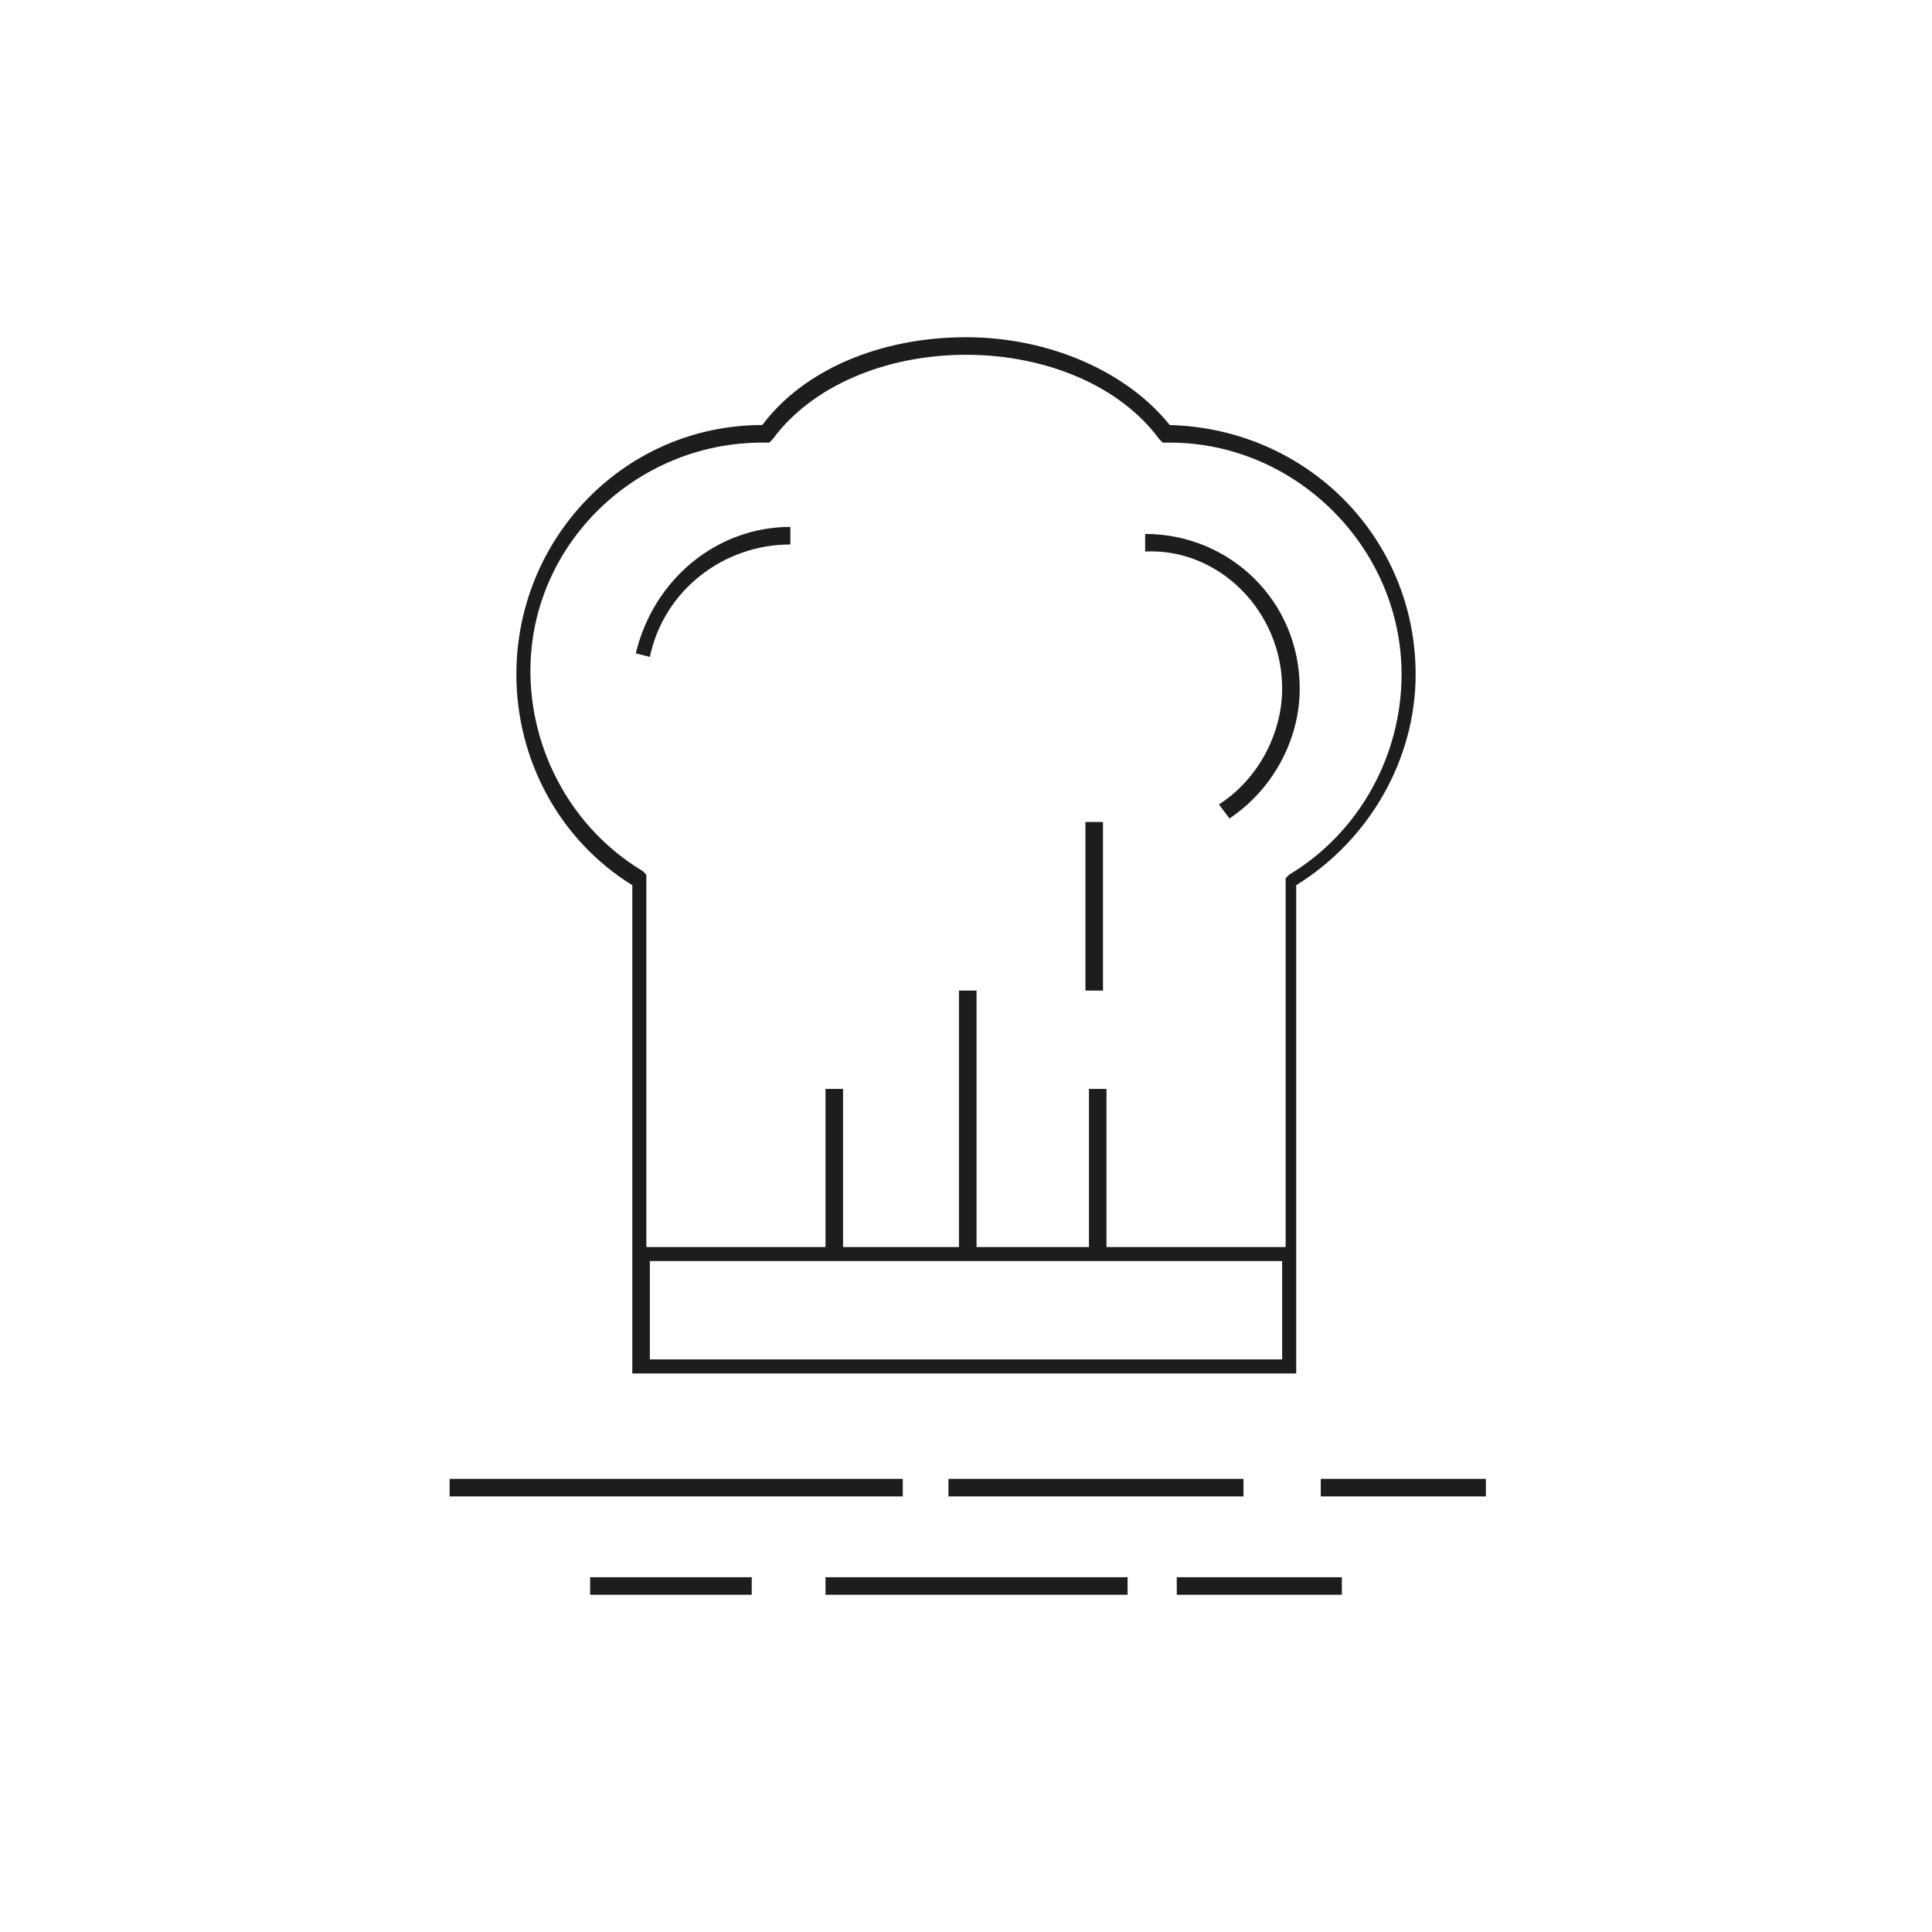 <svg xmlns="http://www.w3.org/2000/svg" xmlns:xlink="http://www.w3.org/1999/xlink" id="Calque_1" x="0px" y="0px" viewBox="0 0 55 55" style="enable-background:new 0 0 55 55;" xml:space="preserve"><style type="text/css">	.st0{fill:#1D1D1B;}</style><g>	<rect x="16.8" y="44.9" class="st0" width="4.6" height="0.5"></rect>	<rect x="23.5" y="44.9" class="st0" width="8.6" height="0.5"></rect>	<rect x="33.5" y="44.9" class="st0" width="4.7" height="0.5"></rect>	<rect x="12.8" y="42.1" class="st0" width="12.9" height="0.5"></rect>	<rect x="27" y="42.1" class="st0" width="8.4" height="0.5"></rect>	<rect x="37.6" y="42.1" class="st0" width="4.7" height="0.5"></rect>	<rect x="30.9" y="23.4" class="st0" width="0.5" height="4.8"></rect>	<path class="st0" d="M18,25.2v13.9h18.9l0-13.9c2.1-1.3,3.4-3.6,3.4-6c0-3.9-3.1-7-7-7.1c-1.2-1.5-3.4-2.5-5.8-2.5  c-2.4,0-4.6,0.9-5.8,2.5c-3.9,0-7,3.2-7,7.1C14.7,21.6,15.9,23.9,18,25.2z M36.5,38.7h-18v-2.8h18V38.7z M21.7,12.6l0.2,0l0.1-0.1  c1.1-1.5,3.2-2.4,5.5-2.4s4.4,0.9,5.5,2.4l0.1,0.1l0.2,0c3.6,0,6.6,3,6.6,6.6c0,2.3-1.2,4.5-3.2,5.7l-0.1,0.1v10.5h-5.1v-4.5h-0.5  v4.5h-3.2v-7.3h-0.5v7.3H24v-4.5h-0.5v4.5h-5.1V24.9l-0.1-0.1c-2-1.2-3.2-3.4-3.2-5.7C15.1,15.5,18.1,12.6,21.7,12.6z"></path>	<path class="st0" d="M36.5,19.6c0,1.3-0.7,2.6-1.8,3.3l0.3,0.4c1.2-0.8,2-2.2,2-3.7c0-2.5-2-4.4-4.4-4.4v0.5  C34.7,15.6,36.5,17.4,36.5,19.6z"></path>	<path class="st0" d="M22.5,15.5V15c-2.1,0-3.9,1.5-4.4,3.6l0.4,0.1C18.9,16.8,20.6,15.5,22.5,15.5z"></path></g></svg>